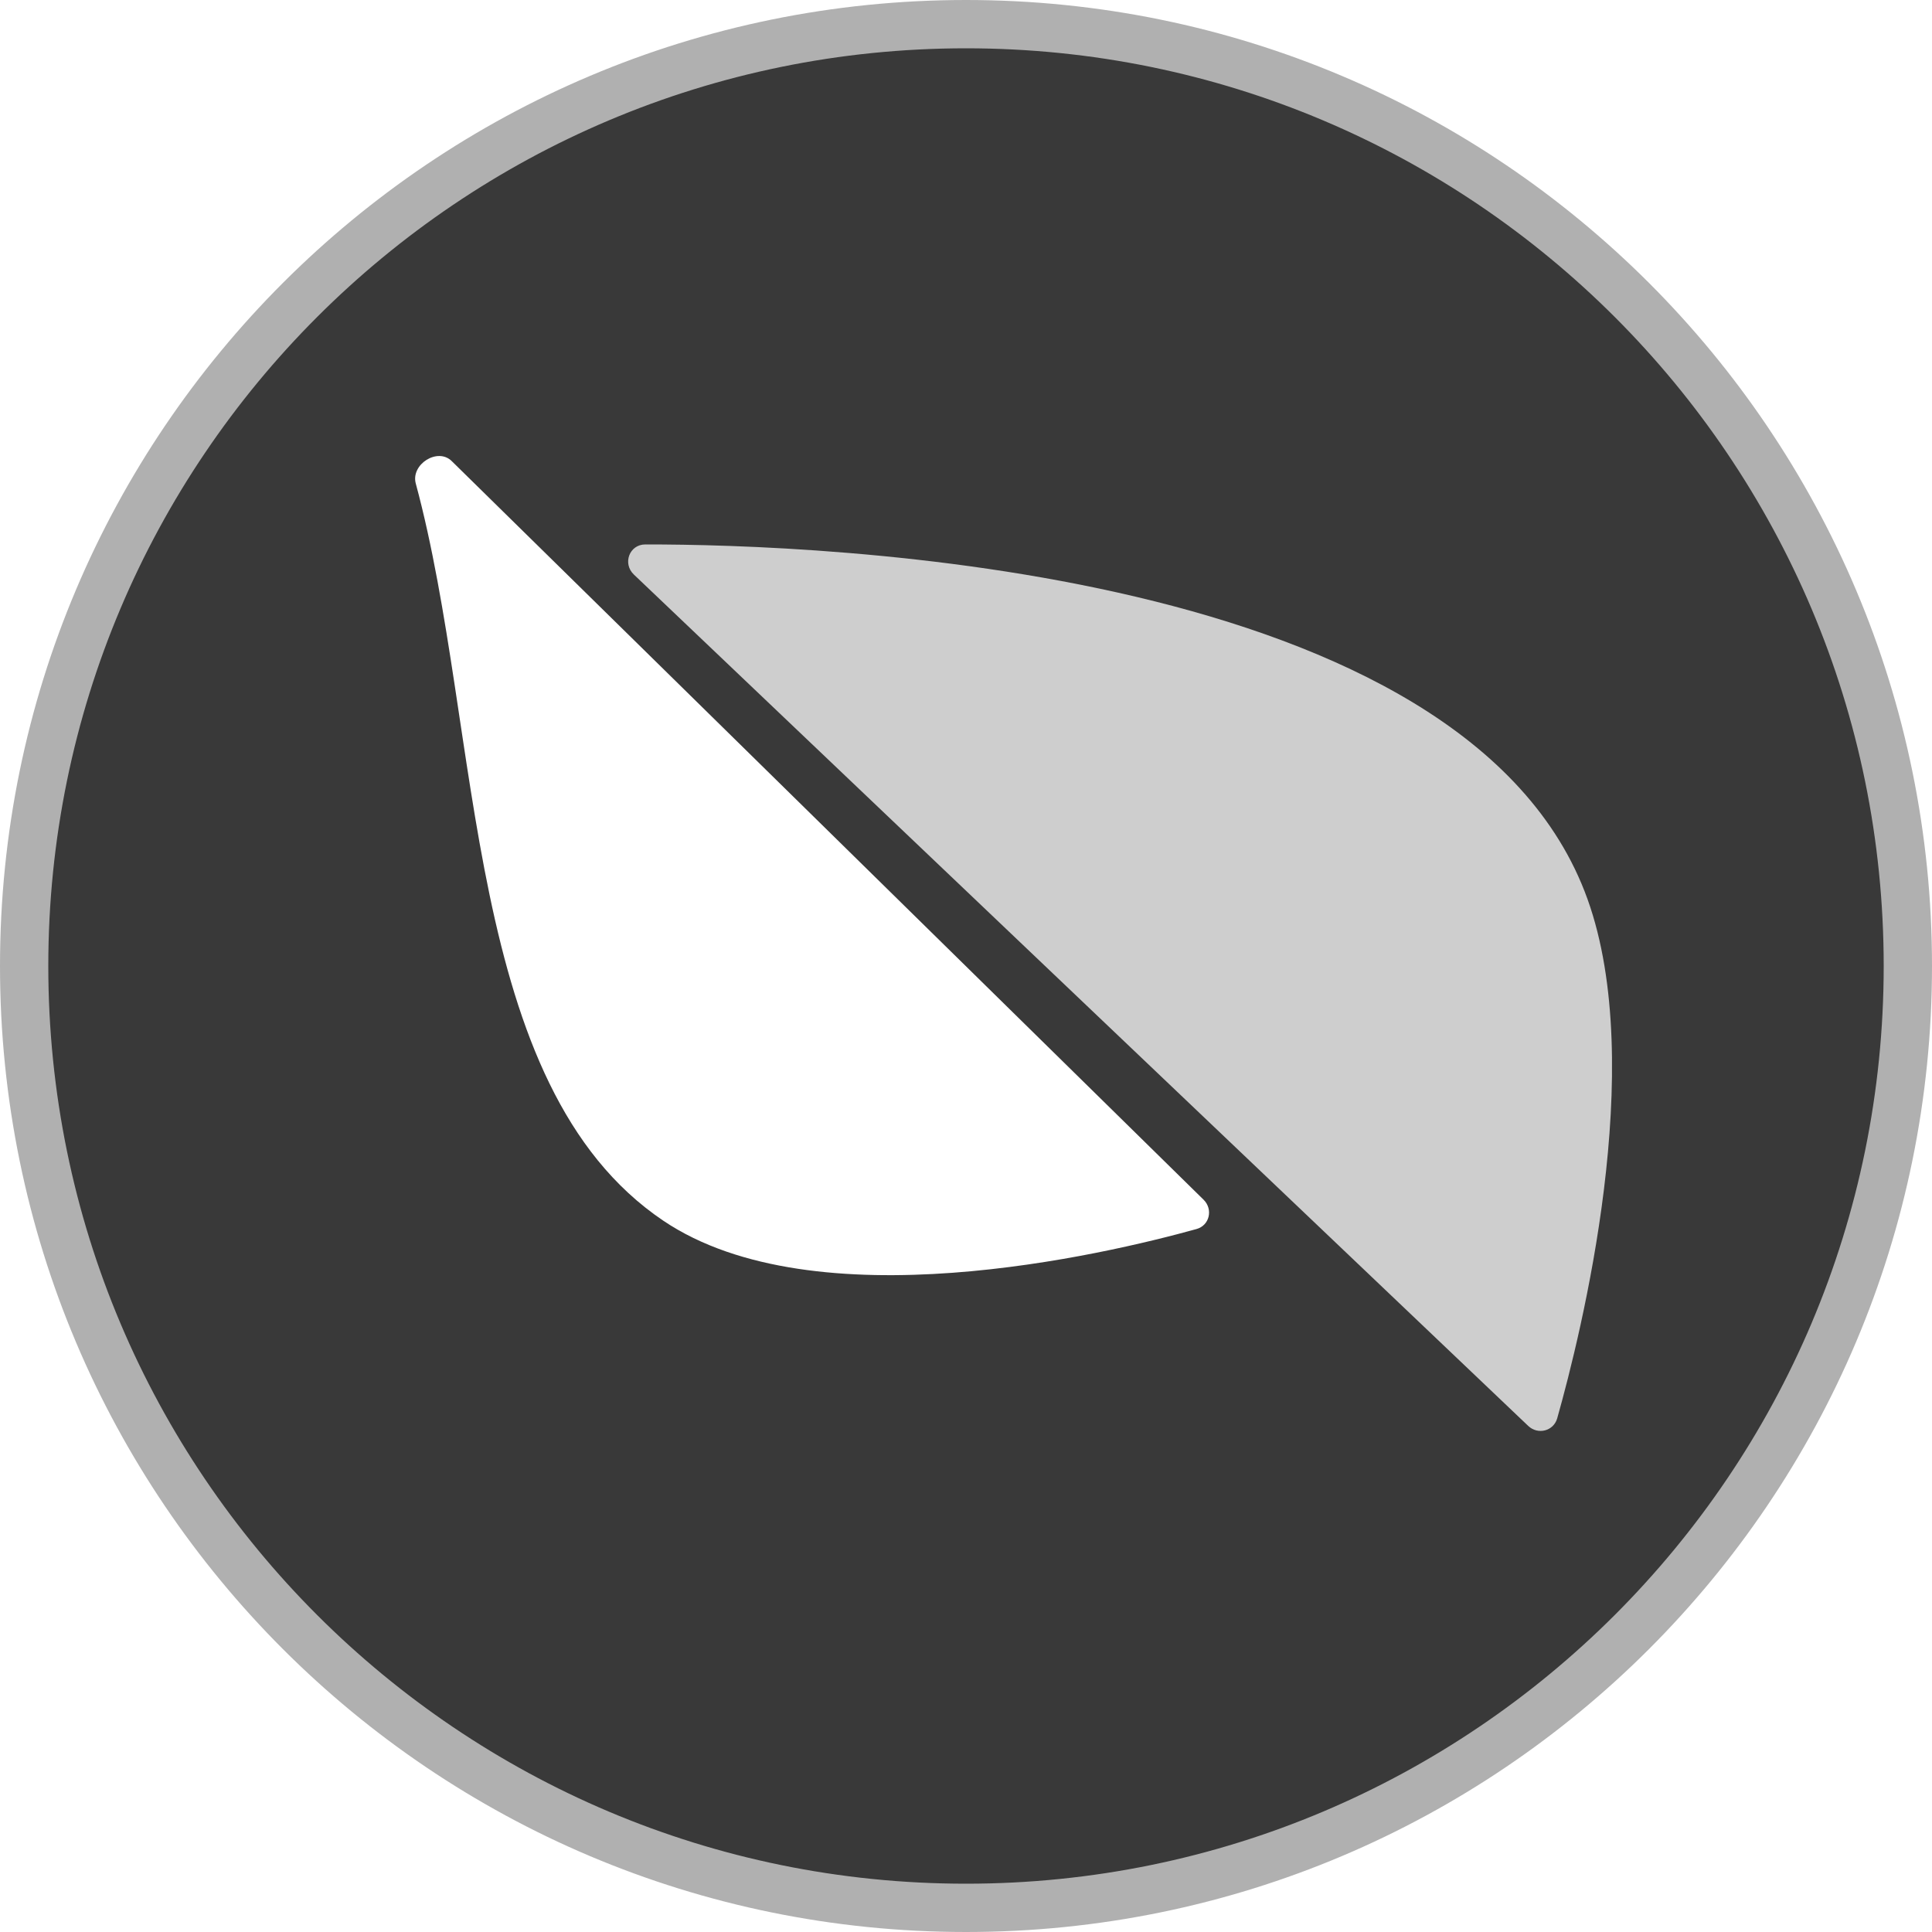 <svg width="20" height="20" viewBox="0 0 20 20" fill="none" xmlns="http://www.w3.org/2000/svg">
<g clip-path="url(#clip0_12131_135677)">
<path d="M10 0.25C15.384 0.25 19.75 4.616 19.75 10C19.75 15.384 15.384 19.75 10 19.75C4.616 19.75 0.25 15.387 0.25 10C0.25 4.613 4.616 0.25 10 0.25Z" fill="#393939" stroke="#B0B0B0" stroke-width="0.5"/>
<g clip-path="url(#clip1_12131_135677)">
<g filter="url(#filter0_d_12131_135677)">
<path d="M16.434 9.199C15.196 5.753 8.473 5.525 6.68 5.527C6.515 5.527 6.442 5.725 6.562 5.839L15.82 14.652C15.92 14.747 16.082 14.706 16.12 14.574C16.37 13.688 17.056 10.93 16.434 9.199Z" fill="#CECECE"/>
</g>
<g filter="url(#filter1_d_12131_135677)">
<path d="M12.386 12.614C11.438 12.877 8.439 13.587 6.867 12.528C4.79 11.129 5 7.471 4.304 4.896C4.251 4.698 4.53 4.52 4.676 4.664L12.46 12.311C12.56 12.41 12.521 12.577 12.386 12.614Z" fill="white"/>
</g>
</g>
</g>
<defs>
<filter id="filter0_d_12131_135677" x="6.503" y="5.527" width="10.185" height="9.286" filterUnits="userSpaceOnUse" color-interpolation-filters="sRGB">
<feFlood flood-opacity="0" result="BackgroundImageFix"/>
<feColorMatrix in="SourceAlpha" type="matrix" values="0 0 0 0 0 0 0 0 0 0 0 0 0 0 0 0 0 0 127 0" result="hardAlpha"/>
<feOffset dy="0.109"/>
<feComposite in2="hardAlpha" operator="out"/>
<feColorMatrix type="matrix" values="0 0 0 0 0.302 0 0 0 0 0.471 0 0 0 0 0.163 0 0 0 1 0"/>
<feBlend mode="normal" in2="BackgroundImageFix" result="effect1_dropShadow_12131_135677"/>
<feBlend mode="normal" in="SourceGraphic" in2="effect1_dropShadow_12131_135677" result="shape"/>
</filter>
<filter id="filter1_d_12131_135677" x="4.297" y="4.612" width="8.219" height="8.589" filterUnits="userSpaceOnUse" color-interpolation-filters="sRGB">
<feFlood flood-opacity="0" result="BackgroundImageFix"/>
<feColorMatrix in="SourceAlpha" type="matrix" values="0 0 0 0 0 0 0 0 0 0 0 0 0 0 0 0 0 0 127 0" result="hardAlpha"/>
<feOffset dy="0.109"/>
<feComposite in2="hardAlpha" operator="out"/>
<feColorMatrix type="matrix" values="0 0 0 0 0.053 0 0 0 0 0.354 0 0 0 0 0.1 0 0 0 1 0"/>
<feBlend mode="normal" in2="BackgroundImageFix" result="effect1_dropShadow_12131_135677"/>
<feBlend mode="normal" in="SourceGraphic" in2="effect1_dropShadow_12131_135677" result="shape"/>
</filter>
<clipPath id="clip0_12131_135677">
<rect width="20" height="20" fill="white"/>
</clipPath>
<clipPath id="clip1_12131_135677">
<rect width="12.796" height="11" fill="white" transform="translate(4 4)"/>
</clipPath>
</defs>
</svg>
